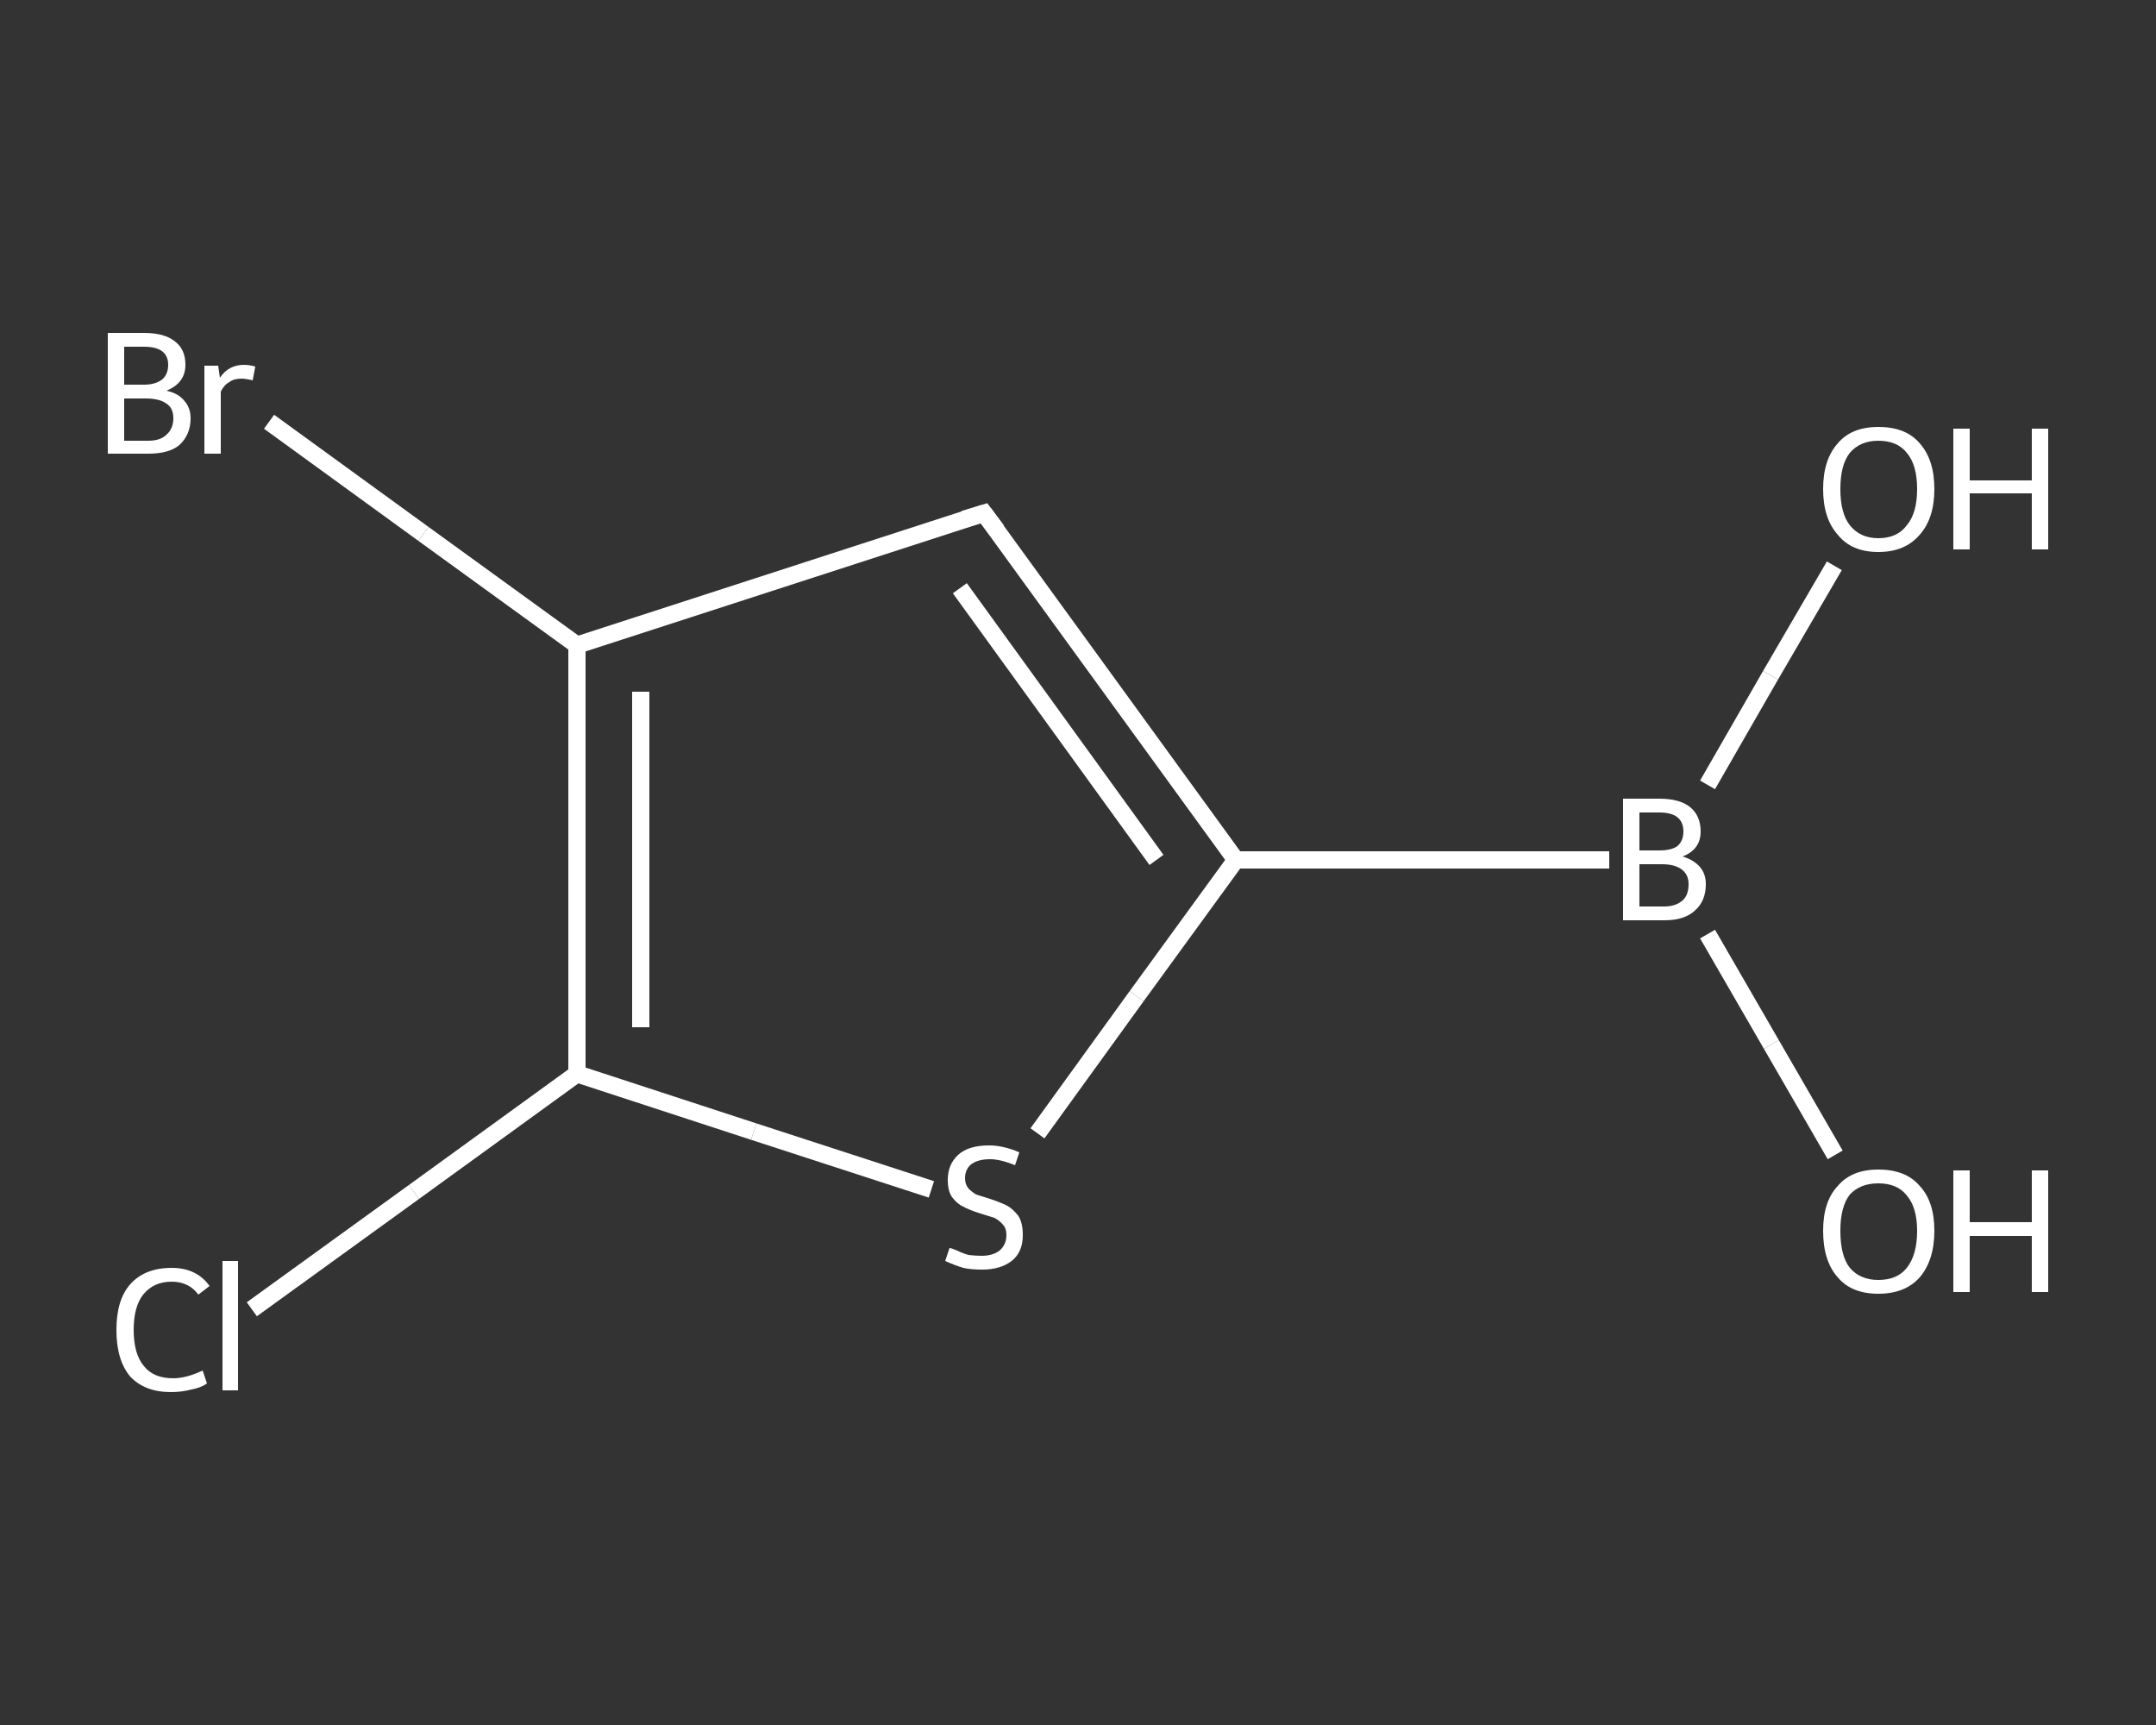 <?xml version='1.0' encoding='iso-8859-1'?>
<svg version='1.1' baseProfile='full'
              xmlns='http://www.w3.org/2000/svg'
                      xmlns:rdkit='http://www.rdkit.org/xml'
                      xmlns:xlink='http://www.w3.org/1999/xlink'
                  xml:space='preserve'
width='250px' height='200px' viewBox='0 0 250 200'>
<rect x="0" y="0" width="250" height="200" fill="#333333" stroke="none"/>
<!-- END OF HEADER -->
<rect style='opacity:1.0;fill:transparent;stroke:none' width='250.0' height='200.0' x='0.0' y='0.0'> </rect>
<path class='bond-0 atom-0 atom-1' d='M 212.8,133.9 L 205.4,121.1' style='fill:none;fill-rule:evenodd;stroke:#FFFFFF;stroke-width:2.0px;stroke-linecap:butt;stroke-linejoin:miter;stroke-opacity:1' />
<path class='bond-0 atom-0 atom-1' d='M 205.4,121.1 L 198.0,108.3' style='fill:none;fill-rule:evenodd;stroke:#FFFFFF;stroke-width:2.0px;stroke-linecap:butt;stroke-linejoin:miter;stroke-opacity:1' />
<path class='bond-1 atom-1 atom-2' d='M 198.0,91.0 L 205.3,78.3' style='fill:none;fill-rule:evenodd;stroke:#FFFFFF;stroke-width:2.0px;stroke-linecap:butt;stroke-linejoin:miter;stroke-opacity:1' />
<path class='bond-1 atom-1 atom-2' d='M 205.3,78.3 L 212.7,65.6' style='fill:none;fill-rule:evenodd;stroke:#FFFFFF;stroke-width:2.0px;stroke-linecap:butt;stroke-linejoin:miter;stroke-opacity:1' />
<path class='bond-2 atom-1 atom-3' d='M 186.6,99.7 L 143.3,99.7' style='fill:none;fill-rule:evenodd;stroke:#FFFFFF;stroke-width:2.0px;stroke-linecap:butt;stroke-linejoin:miter;stroke-opacity:1' />
<path class='bond-3 atom-3 atom-4' d='M 143.3,99.7 L 114.1,59.5' style='fill:none;fill-rule:evenodd;stroke:#FFFFFF;stroke-width:2.0px;stroke-linecap:butt;stroke-linejoin:miter;stroke-opacity:1' />
<path class='bond-3 atom-3 atom-4' d='M 134.1,99.7 L 111.3,68.2' style='fill:none;fill-rule:evenodd;stroke:#FFFFFF;stroke-width:2.0px;stroke-linecap:butt;stroke-linejoin:miter;stroke-opacity:1' />
<path class='bond-4 atom-4 atom-5' d='M 114.1,59.5 L 66.9,74.8' style='fill:none;fill-rule:evenodd;stroke:#FFFFFF;stroke-width:2.0px;stroke-linecap:butt;stroke-linejoin:miter;stroke-opacity:1' />
<path class='bond-5 atom-5 atom-6' d='M 66.9,74.8 L 49.1,61.9' style='fill:none;fill-rule:evenodd;stroke:#FFFFFF;stroke-width:2.0px;stroke-linecap:butt;stroke-linejoin:miter;stroke-opacity:1' />
<path class='bond-5 atom-5 atom-6' d='M 49.1,61.9 L 31.2,48.9' style='fill:none;fill-rule:evenodd;stroke:#FFFFFF;stroke-width:2.0px;stroke-linecap:butt;stroke-linejoin:miter;stroke-opacity:1' />
<path class='bond-6 atom-5 atom-7' d='M 66.9,74.8 L 66.9,124.5' style='fill:none;fill-rule:evenodd;stroke:#FFFFFF;stroke-width:2.0px;stroke-linecap:butt;stroke-linejoin:miter;stroke-opacity:1' />
<path class='bond-6 atom-5 atom-7' d='M 74.3,80.2 L 74.3,119.1' style='fill:none;fill-rule:evenodd;stroke:#FFFFFF;stroke-width:2.0px;stroke-linecap:butt;stroke-linejoin:miter;stroke-opacity:1' />
<path class='bond-7 atom-7 atom-8' d='M 66.9,124.5 L 48.0,138.2' style='fill:none;fill-rule:evenodd;stroke:#FFFFFF;stroke-width:2.0px;stroke-linecap:butt;stroke-linejoin:miter;stroke-opacity:1' />
<path class='bond-7 atom-7 atom-8' d='M 48.0,138.2 L 29.2,151.8' style='fill:none;fill-rule:evenodd;stroke:#FFFFFF;stroke-width:2.0px;stroke-linecap:butt;stroke-linejoin:miter;stroke-opacity:1' />
<path class='bond-8 atom-7 atom-9' d='M 66.9,124.5 L 87.4,131.2' style='fill:none;fill-rule:evenodd;stroke:#FFFFFF;stroke-width:2.0px;stroke-linecap:butt;stroke-linejoin:miter;stroke-opacity:1' />
<path class='bond-8 atom-7 atom-9' d='M 87.4,131.2 L 108.0,137.9' style='fill:none;fill-rule:evenodd;stroke:#FFFFFF;stroke-width:2.0px;stroke-linecap:butt;stroke-linejoin:miter;stroke-opacity:1' />
<path class='bond-9 atom-9 atom-3' d='M 120.3,131.4 L 131.8,115.5' style='fill:none;fill-rule:evenodd;stroke:#FFFFFF;stroke-width:2.0px;stroke-linecap:butt;stroke-linejoin:miter;stroke-opacity:1' />
<path class='bond-9 atom-9 atom-3' d='M 131.8,115.5 L 143.3,99.7' style='fill:none;fill-rule:evenodd;stroke:#FFFFFF;stroke-width:2.0px;stroke-linecap:butt;stroke-linejoin:miter;stroke-opacity:1' />
<path d='M 115.6,61.5 L 114.1,59.5 L 111.8,60.2' style='fill:none;stroke:#FFFFFF;stroke-width:2.0px;stroke-linecap:butt;stroke-linejoin:miter;stroke-opacity:1;' />
<path class='atom-0' d='M 211.4 142.7
Q 211.4 139.3, 213.1 137.5
Q 214.7 135.6, 217.8 135.6
Q 221.0 135.6, 222.6 137.5
Q 224.3 139.3, 224.3 142.7
Q 224.3 146.1, 222.6 148.1
Q 220.9 150.0, 217.8 150.0
Q 214.7 150.0, 213.1 148.1
Q 211.4 146.2, 211.4 142.7
M 217.8 148.4
Q 220.0 148.4, 221.1 147.0
Q 222.3 145.5, 222.3 142.7
Q 222.3 140.0, 221.1 138.6
Q 220.0 137.2, 217.8 137.2
Q 215.7 137.2, 214.5 138.5
Q 213.4 139.9, 213.4 142.7
Q 213.4 145.6, 214.5 147.0
Q 215.7 148.4, 217.8 148.4
' fill='#FFFFFF'/>
<path class='atom-0' d='M 226.5 135.7
L 228.4 135.7
L 228.4 141.7
L 235.6 141.7
L 235.6 135.7
L 237.5 135.7
L 237.5 149.8
L 235.6 149.8
L 235.6 143.3
L 228.4 143.3
L 228.4 149.8
L 226.5 149.8
L 226.5 135.7
' fill='#FFFFFF'/>
<path class='atom-1' d='M 195.1 99.3
Q 196.4 99.7, 197.1 100.5
Q 197.8 101.3, 197.8 102.5
Q 197.8 104.5, 196.5 105.6
Q 195.3 106.7, 193.0 106.7
L 188.2 106.7
L 188.2 92.6
L 192.4 92.6
Q 194.8 92.6, 196.0 93.6
Q 197.2 94.6, 197.2 96.4
Q 197.2 98.5, 195.1 99.3
M 190.1 94.2
L 190.1 98.6
L 192.4 98.6
Q 193.8 98.6, 194.5 98.1
Q 195.2 97.5, 195.2 96.4
Q 195.2 94.2, 192.4 94.2
L 190.1 94.2
M 193.0 105.1
Q 194.3 105.1, 195.1 104.4
Q 195.8 103.8, 195.8 102.5
Q 195.8 101.4, 195.0 100.8
Q 194.2 100.2, 192.7 100.2
L 190.1 100.2
L 190.1 105.1
L 193.0 105.1
' fill='#FFFFFF'/>
<path class='atom-2' d='M 211.4 56.7
Q 211.4 53.3, 213.1 51.4
Q 214.7 49.5, 217.8 49.5
Q 221.0 49.5, 222.6 51.4
Q 224.3 53.3, 224.3 56.7
Q 224.3 60.1, 222.6 62.0
Q 220.9 64.0, 217.8 64.0
Q 214.7 64.0, 213.1 62.0
Q 211.4 60.1, 211.4 56.7
M 217.8 62.4
Q 220.0 62.4, 221.1 60.9
Q 222.3 59.5, 222.3 56.7
Q 222.3 53.9, 221.1 52.5
Q 220.0 51.1, 217.8 51.1
Q 215.7 51.1, 214.5 52.5
Q 213.4 53.9, 213.4 56.7
Q 213.4 59.5, 214.5 60.9
Q 215.7 62.4, 217.8 62.4
' fill='#FFFFFF'/>
<path class='atom-2' d='M 226.5 49.7
L 228.4 49.7
L 228.4 55.7
L 235.6 55.7
L 235.6 49.7
L 237.5 49.7
L 237.5 63.7
L 235.6 63.7
L 235.6 57.2
L 228.4 57.2
L 228.4 63.7
L 226.5 63.7
L 226.5 49.7
' fill='#FFFFFF'/>
<path class='atom-6' d='M 19.3 45.3
Q 20.7 45.6, 21.4 46.5
Q 22.1 47.3, 22.1 48.5
Q 22.1 50.4, 20.8 51.6
Q 19.6 52.6, 17.2 52.6
L 12.5 52.6
L 12.5 38.6
L 16.7 38.6
Q 19.1 38.6, 20.3 39.6
Q 21.5 40.5, 21.5 42.3
Q 21.5 44.4, 19.3 45.3
M 14.4 40.2
L 14.4 44.6
L 16.7 44.6
Q 18.0 44.6, 18.8 44.0
Q 19.5 43.4, 19.5 42.3
Q 19.5 40.2, 16.7 40.2
L 14.4 40.2
M 17.2 51.1
Q 18.6 51.1, 19.3 50.4
Q 20.1 49.7, 20.1 48.5
Q 20.1 47.3, 19.3 46.8
Q 18.5 46.2, 16.9 46.2
L 14.4 46.2
L 14.4 51.1
L 17.2 51.1
' fill='#FFFFFF'/>
<path class='atom-6' d='M 25.3 42.4
L 25.5 43.8
Q 26.5 42.3, 28.3 42.3
Q 28.9 42.3, 29.6 42.5
L 29.3 44.1
Q 28.5 43.9, 28.0 43.9
Q 27.1 43.9, 26.6 44.3
Q 26.0 44.6, 25.6 45.4
L 25.6 52.6
L 23.7 52.6
L 23.7 42.4
L 25.3 42.4
' fill='#FFFFFF'/>
<path class='atom-8' d='M 13.5 154.2
Q 13.5 150.7, 15.1 148.9
Q 16.8 147.0, 19.9 147.0
Q 22.8 147.0, 24.3 149.1
L 23.0 150.1
Q 21.9 148.6, 19.9 148.6
Q 17.8 148.6, 16.6 150.1
Q 15.5 151.5, 15.5 154.2
Q 15.5 157.0, 16.7 158.4
Q 17.8 159.8, 20.1 159.8
Q 21.6 159.8, 23.5 158.9
L 24.0 160.4
Q 23.3 160.9, 22.2 161.1
Q 21.1 161.4, 19.8 161.4
Q 16.8 161.4, 15.1 159.6
Q 13.5 157.7, 13.5 154.2
' fill='#FFFFFF'/>
<path class='atom-8' d='M 25.8 146.2
L 27.6 146.2
L 27.6 161.2
L 25.8 161.2
L 25.8 146.2
' fill='#FFFFFF'/>
<path class='atom-9' d='M 110.1 144.7
Q 110.3 144.7, 111.0 145.0
Q 111.6 145.3, 112.3 145.5
Q 113.1 145.6, 113.8 145.6
Q 115.1 145.6, 115.9 145.0
Q 116.7 144.3, 116.7 143.2
Q 116.7 142.4, 116.3 142.0
Q 115.9 141.5, 115.3 141.2
Q 114.7 141.0, 113.7 140.7
Q 112.4 140.3, 111.7 139.9
Q 111.0 139.6, 110.4 138.8
Q 109.9 138.1, 109.9 136.8
Q 109.9 135.0, 111.1 133.9
Q 112.3 132.8, 114.7 132.8
Q 116.3 132.8, 118.2 133.6
L 117.7 135.1
Q 116.0 134.4, 114.8 134.4
Q 113.4 134.4, 112.6 135.0
Q 111.9 135.6, 111.9 136.6
Q 111.9 137.3, 112.3 137.8
Q 112.7 138.2, 113.2 138.5
Q 113.8 138.7, 114.8 139.0
Q 116.0 139.4, 116.8 139.8
Q 117.5 140.2, 118.1 141.0
Q 118.6 141.8, 118.6 143.2
Q 118.6 145.2, 117.3 146.2
Q 116.0 147.2, 113.9 147.2
Q 112.6 147.2, 111.7 147.0
Q 110.7 146.7, 109.6 146.2
L 110.1 144.7
' fill='#FFFFFF'/>
</svg>
